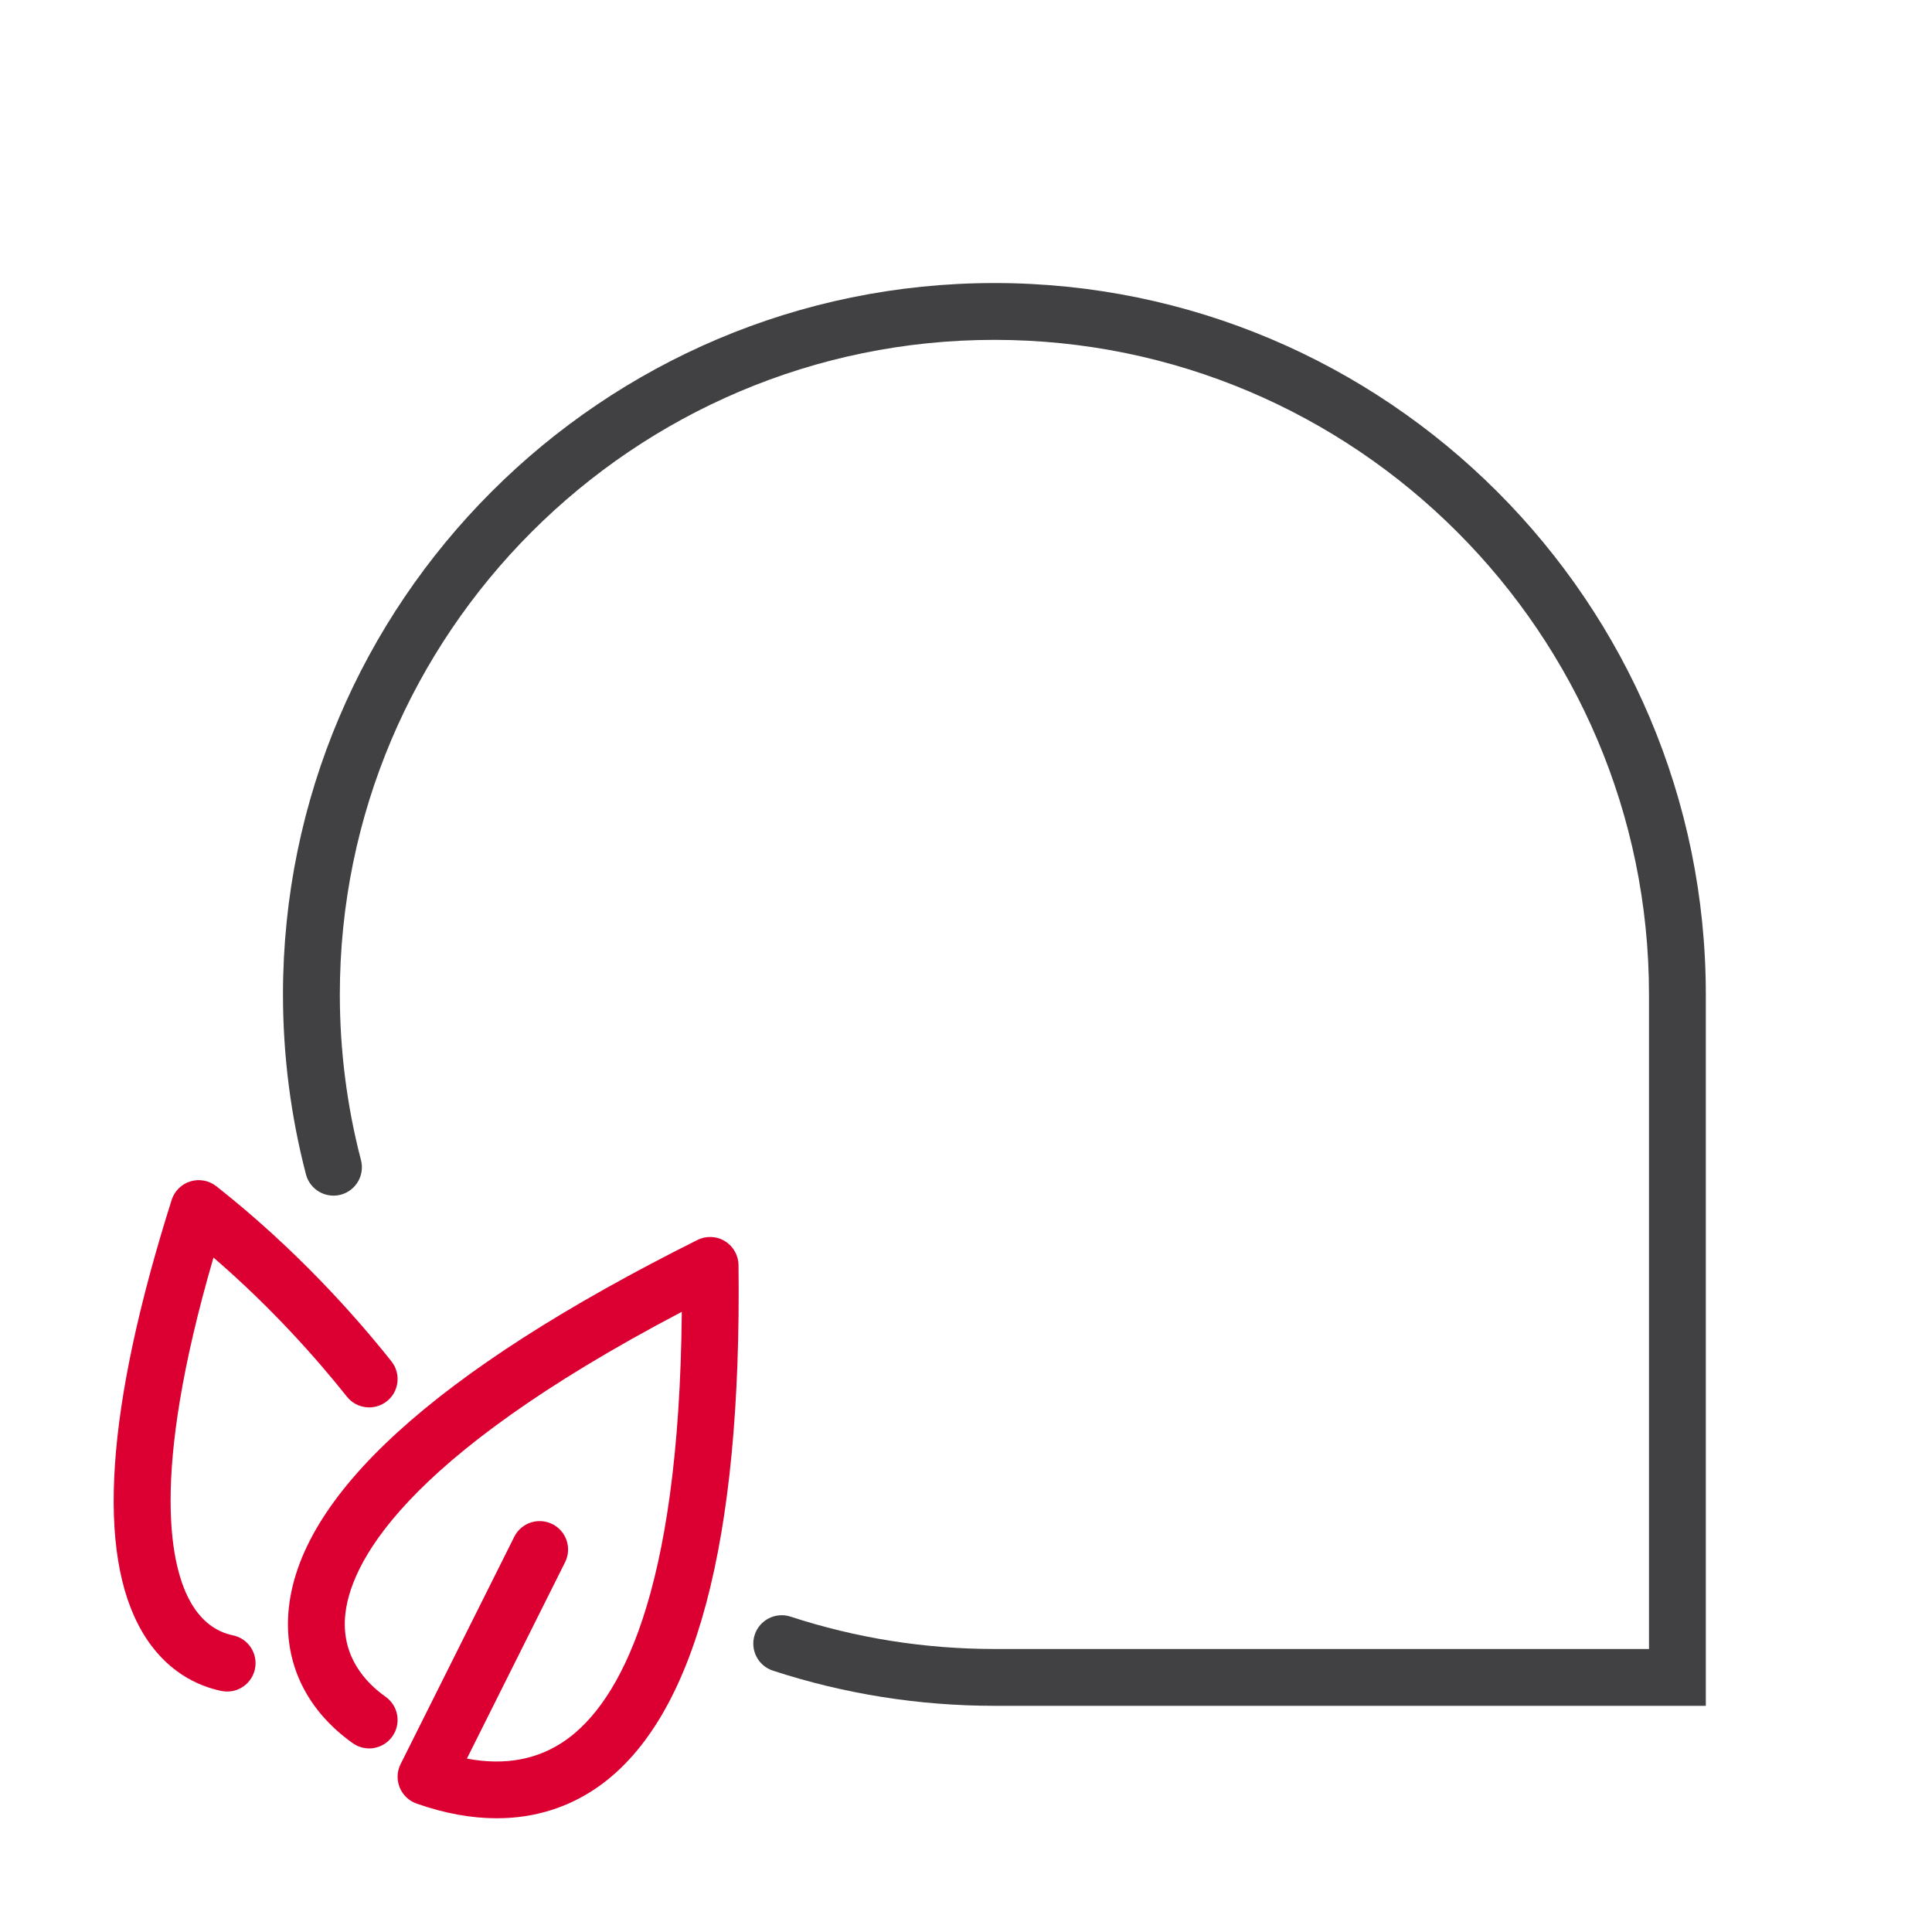 <?xml version="1.0" encoding="utf-8"?>
<!-- Generator: Adobe Illustrator 26.5.0, SVG Export Plug-In . SVG Version: 6.00 Build 0)  -->
<svg version="1.1" id="ICONS" xmlns="http://www.w3.org/2000/svg" xmlns:xlink="http://www.w3.org/1999/xlink" x="0px" y="0px"
	 viewBox="0 0 68 68" style="enable-background:new 0 0 68 68;" xml:space="preserve">
<g>
	<g>
		<g>
			<g>
				<g>
					<g>
						<g>
							<path style="fill:#DC0032;" d="M17.482,63.997c-0.896,0-1.84-0.172-2.82-0.517c-0.271-0.096-0.487-0.303-0.595-0.568
								c-0.107-0.267-0.096-0.565,0.033-0.822l4-8c0.247-0.494,0.847-0.693,1.342-0.447c0.494,0.247,0.694,0.848,0.447,1.342
								l-3.456,6.912c1.351,0.255,2.527,0.032,3.506-0.669c1.83-1.312,3.968-5.004,4.058-15.057
								c-9.955,5.228-11.713,8.948-11.852,10.743c-0.108,1.406,0.716,2.303,1.428,2.808c0.45,0.319,0.556,0.944,0.236,1.395
								c-0.319,0.45-0.944,0.558-1.395,0.236c-1.6-1.137-2.404-2.768-2.264-4.593c0.314-4.085,5.158-8.498,14.396-13.117
								c0.308-0.154,0.674-0.14,0.968,0.041c0.294,0.179,0.475,0.497,0.479,0.842c0.118,9.751-1.527,15.917-4.89,18.328
								C20.043,63.614,18.818,63.997,17.482,63.997z"/>
						</g>
					</g>
				</g>
			</g>
			<g>
				<g>
					<g>
						<g>
							<path style="fill:#DC0032;" d="M7.996,59.537c-0.067,0-0.136-0.007-0.205-0.021c-0.814-0.17-1.958-0.668-2.785-2.079
								c-1.626-2.776-1.277-7.891,1.035-15.202c0.099-0.312,0.346-0.558,0.659-0.654c0.314-0.096,0.655-0.033,0.913,0.17
								c2.795,2.2,4.895,4.566,6.164,6.164c0.344,0.433,0.272,1.062-0.161,1.405c-0.433,0.342-1.062,0.27-1.405-0.161
								c-1.024-1.288-2.616-3.103-4.697-4.897c-2.274,7.804-1.489,10.96-0.783,12.166c0.365,0.624,0.859,1.004,1.466,1.13
								C8.739,57.67,9.086,58.2,8.974,58.74C8.876,59.213,8.46,59.537,7.996,59.537z"/>
						</g>
					</g>
				</g>
			</g>
		</g>
	</g>
	<g>
		<g>
			<g>
				<g>
					<path style="fill:#414042;" d="M60.039,60.039H35c-2.662,0-5.285-0.417-7.797-1.238c-0.525-0.172-0.811-0.736-0.64-1.261
						c0.172-0.525,0.736-0.811,1.262-0.64c2.311,0.756,4.725,1.139,7.175,1.139h23.039V35c0-12.703-10.335-23.038-23.039-23.038
						S11.961,22.297,11.961,35c0,1.975,0.25,3.936,0.744,5.831c0.139,0.534-0.181,1.08-0.716,1.22
						c-0.534,0.137-1.081-0.182-1.22-0.716c-0.537-2.06-0.809-4.19-0.809-6.335C9.961,21.194,21.194,9.962,35,9.962
						S60.039,21.194,60.039,35V60.039z"/>
				</g>
			</g>
		</g>
	</g>
	<g>
		<g>
			<g>
				<g>
					<rect x="0" y="0" style="fill:none;" width="68" height="68"/>
				</g>
			</g>
		</g>
	</g>
</g>
</svg>
